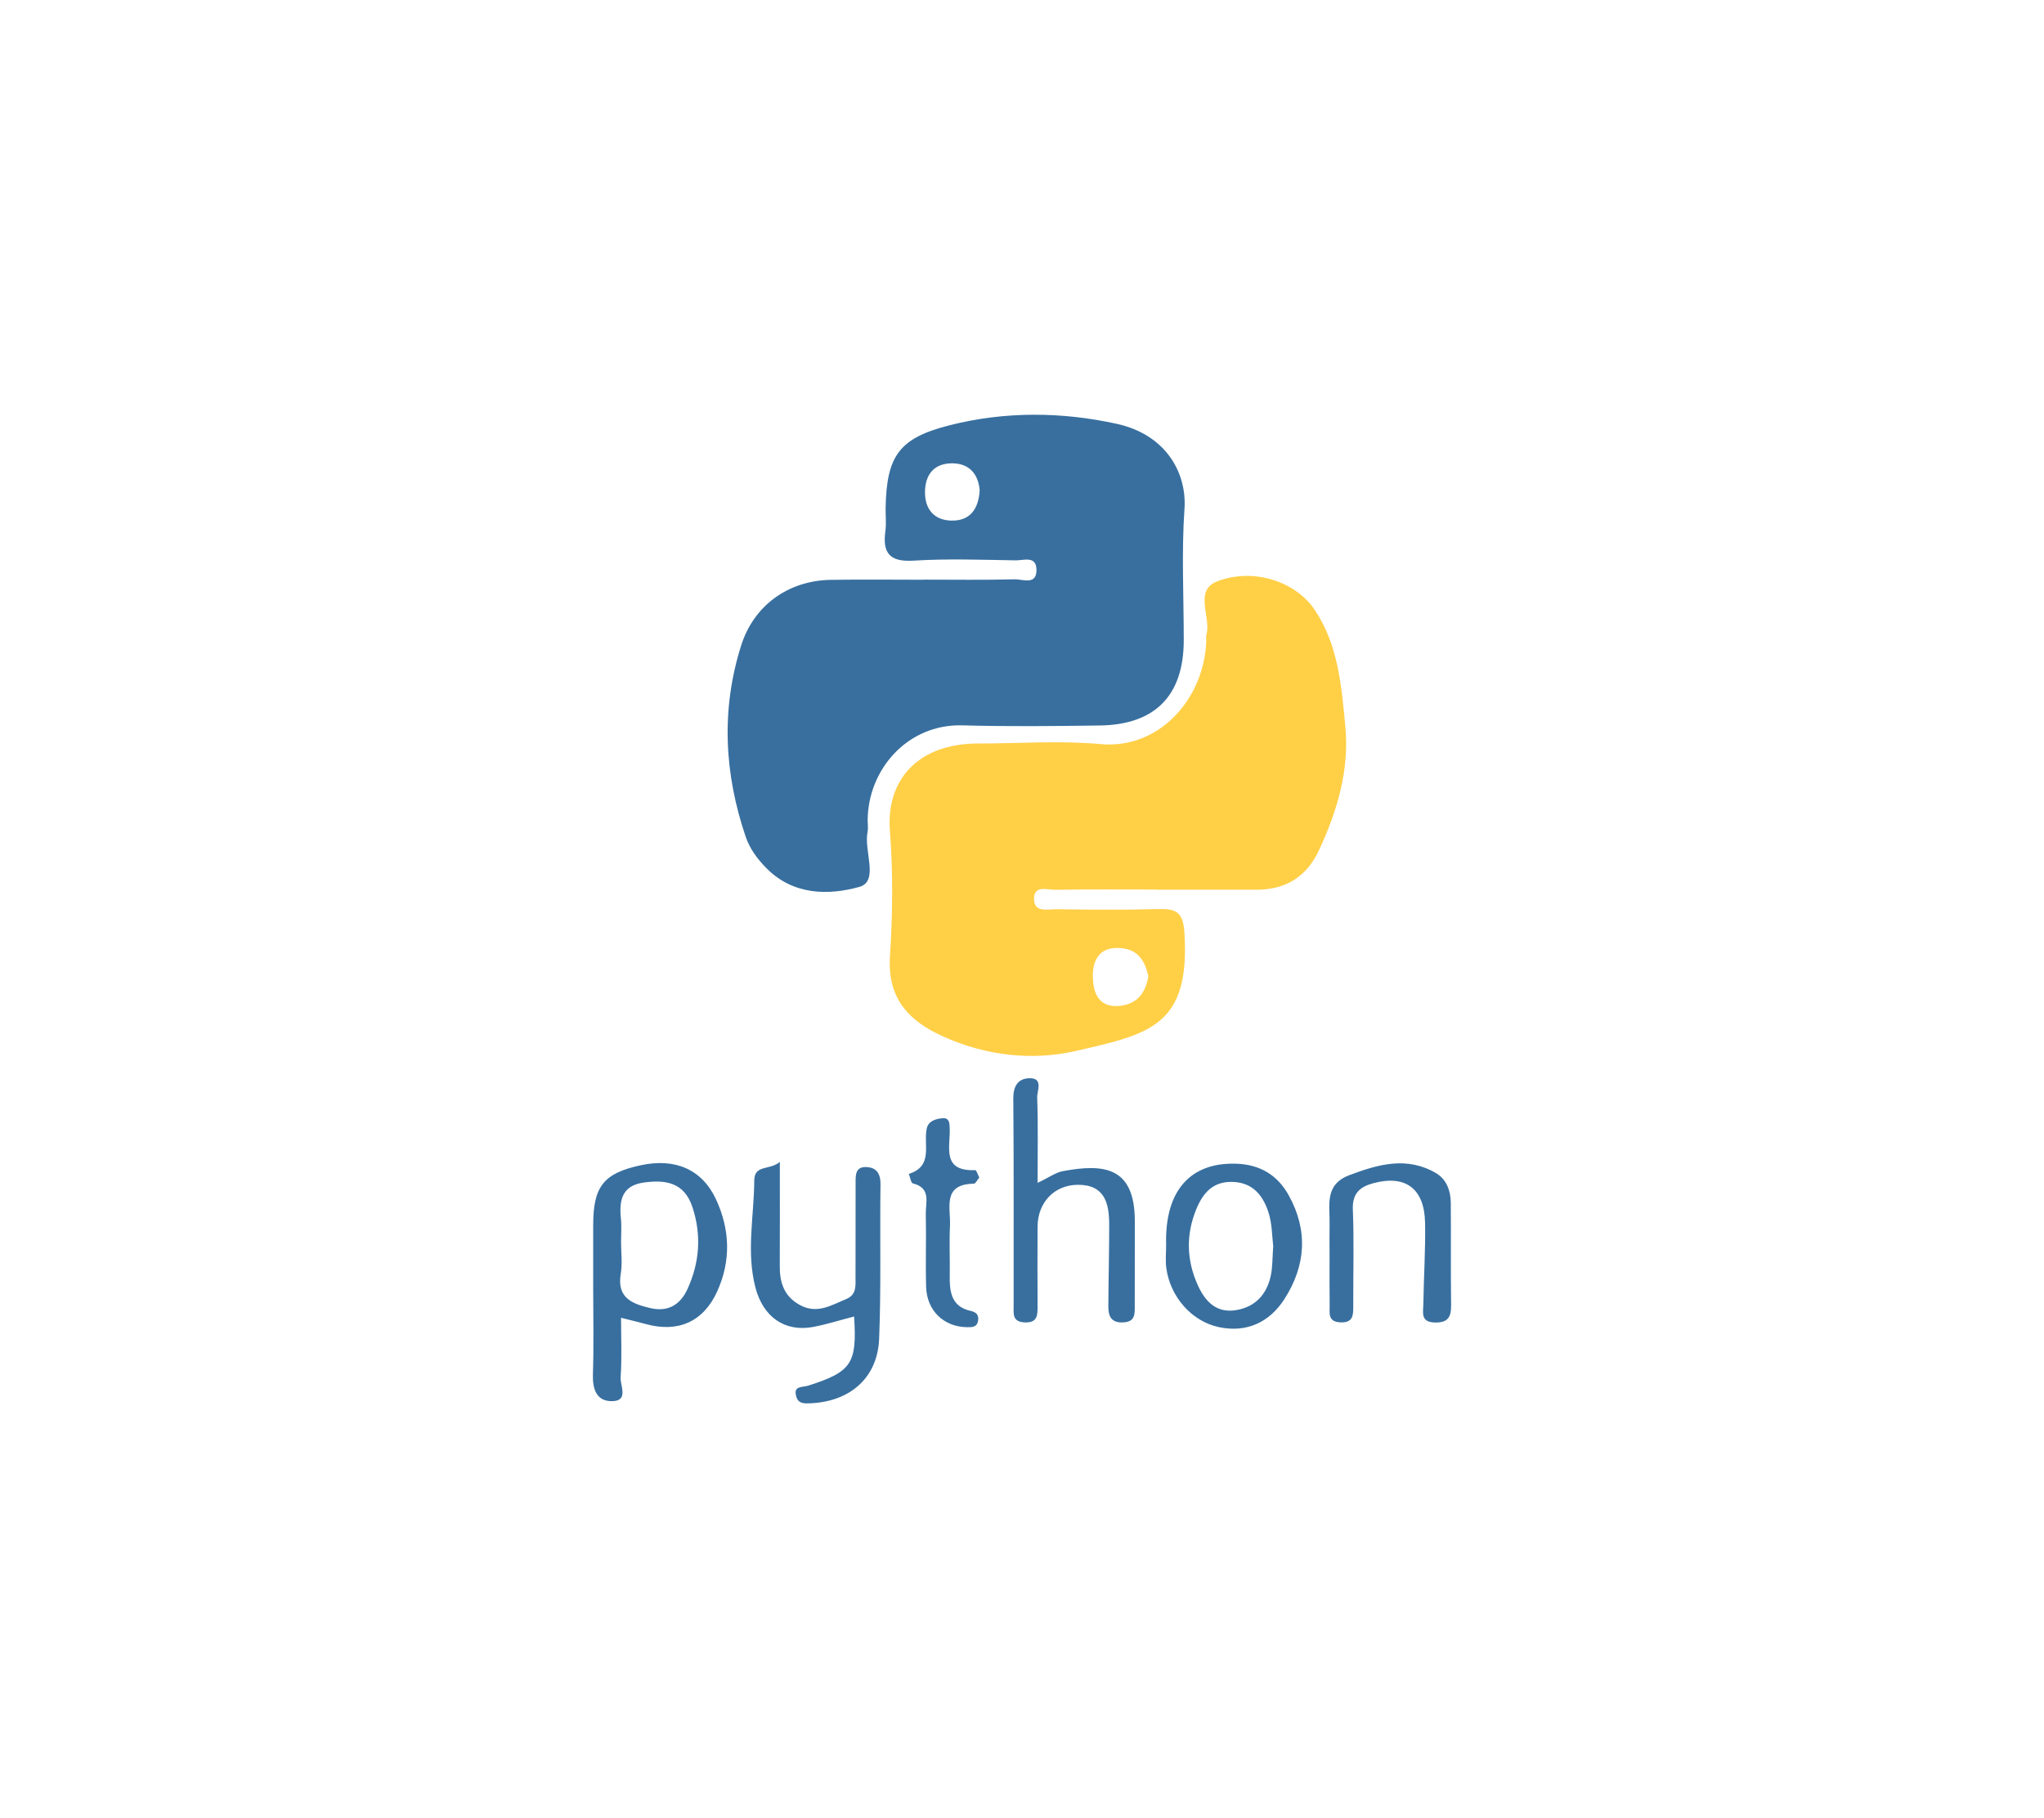 <svg width="145" height="129" viewBox="0 0 145 129" fill="none" xmlns="http://www.w3.org/2000/svg">
<g filter="url(#filter0_d_184_10343)">
<rect x="4" width="137" height="121" rx="10" fill="white"/>
<path fill-rule="evenodd" clip-rule="evenodd" d="M65.561 37.127C67.704 37.127 69.846 37.16 71.985 37.104C72.552 37.089 73.57 37.559 73.525 36.379C73.49 35.419 72.6 35.767 72.06 35.758C69.644 35.72 67.219 35.628 64.813 35.779C63.1 35.886 62.595 35.236 62.81 33.665C62.884 33.123 62.813 32.562 62.825 32.01C62.9 28.334 63.788 27.083 67.354 26.176C71.282 25.178 75.302 25.211 79.22 26.071C82.742 26.844 84.204 29.584 84.026 32.118C83.81 35.211 83.977 38.331 83.975 41.439C83.969 45.347 81.95 47.422 78.01 47.476C74.764 47.52 71.516 47.556 68.272 47.465C64.406 47.357 61.571 50.568 61.551 54.207C61.551 54.483 61.599 54.768 61.544 55.034C61.266 56.37 62.378 58.53 60.961 58.927C58.806 59.533 56.281 59.533 54.38 57.609C53.735 56.959 53.193 56.231 52.906 55.389C51.378 50.903 51.137 46.361 52.575 41.805C53.472 38.962 55.911 37.193 58.931 37.142C61.141 37.105 63.351 37.135 65.56 37.135L65.561 37.127ZM69.498 30.785C69.405 29.7 68.822 28.908 67.618 28.875C66.301 28.84 65.621 29.636 65.619 30.932C65.618 32.133 66.272 32.903 67.467 32.937C68.781 32.976 69.417 32.162 69.498 30.785Z" fill="#386F9F"/>
<path fill-rule="evenodd" clip-rule="evenodd" d="M82.095 59.115C79.677 59.115 77.257 59.094 74.839 59.132C74.295 59.139 73.381 58.795 73.353 59.726C73.32 60.782 74.301 60.507 74.924 60.514C77.342 60.544 79.762 60.57 82.18 60.502C83.422 60.468 83.929 60.706 84.022 62.17C84.442 68.8 81.565 69.374 76.258 70.58C73.214 71.272 69.95 70.905 66.948 69.56C64.465 68.45 62.942 66.849 63.134 63.853C63.325 60.895 63.357 57.899 63.129 54.945C62.855 51.378 65.074 48.756 69.388 48.754C72.291 48.754 75.213 48.533 78.091 48.797C82.206 49.175 85.432 45.608 85.574 41.461C85.579 41.323 85.544 41.175 85.579 41.048C85.942 39.773 84.652 37.879 86.378 37.235C88.986 36.262 91.927 37.284 93.259 39.263C94.939 41.755 95.166 44.687 95.437 47.55C95.731 50.636 94.865 53.541 93.569 56.325C92.688 58.212 91.208 59.125 89.145 59.128C86.795 59.13 84.446 59.128 82.096 59.128C82.095 59.123 82.095 59.119 82.095 59.115ZM81.465 65.275C81.207 64.096 80.675 63.292 79.306 63.259C77.883 63.224 77.516 64.289 77.523 65.24C77.531 66.251 77.813 67.494 79.354 67.377C80.635 67.279 81.259 66.486 81.465 65.275Z" fill="#FFCF46"/>
<path fill-rule="evenodd" clip-rule="evenodd" d="M44.057 89.5C44.057 90.972 44.124 92.351 44.026 93.719C43.984 94.308 44.634 95.418 43.397 95.417C42.307 95.417 42.027 94.549 42.061 93.5C42.128 91.498 42.081 89.493 42.081 87.489V82.928C42.081 80.179 42.818 79.248 45.447 78.679C47.892 78.147 49.812 78.97 50.8 81.11C51.788 83.25 51.864 85.456 50.876 87.633C49.902 89.779 48.108 90.579 45.809 89.944C45.286 89.801 44.757 89.677 44.057 89.5ZM44.057 84.112C44.057 84.87 44.16 85.643 44.036 86.381C43.75 88.087 44.839 88.507 46.124 88.811C47.394 89.111 48.265 88.571 48.774 87.452C49.63 85.576 49.774 83.641 49.124 81.656C48.546 79.893 47.214 79.686 45.658 79.906C44.121 80.124 43.913 81.169 44.047 82.46C44.104 83.005 44.057 83.561 44.057 84.112ZM60.589 89.409C59.537 89.682 58.623 89.974 57.688 90.15C55.641 90.533 54.125 89.409 53.591 87.359C52.93 84.822 53.49 82.295 53.507 79.764C53.514 78.61 54.582 79.06 55.321 78.442C55.321 81.151 55.331 83.489 55.317 85.826C55.31 87 55.613 87.965 56.723 88.583C57.948 89.267 58.953 88.616 60.019 88.177C60.784 87.863 60.688 87.222 60.69 86.611C60.695 84.403 60.689 82.197 60.696 79.989C60.697 79.444 60.641 78.779 61.445 78.805C62.162 78.829 62.474 79.255 62.462 80.036C62.41 83.69 62.513 87.349 62.365 90.998C62.253 93.757 60.306 95.442 57.506 95.566C57.087 95.584 56.648 95.623 56.491 95.103C56.252 94.302 56.9 94.453 57.326 94.317C60.407 93.337 60.809 92.752 60.589 89.409ZM73.606 79.927C74.421 79.542 74.889 79.19 75.404 79.094C78.294 78.56 80.508 78.764 80.503 82.656C80.499 84.661 80.504 86.666 80.499 88.67C80.498 89.231 80.534 89.778 79.697 89.826C78.815 89.879 78.621 89.374 78.625 88.682C78.635 86.75 78.687 84.819 78.686 82.888C78.685 81.388 78.378 80.06 76.471 80.065C74.797 80.067 73.612 81.317 73.604 83.04C73.594 84.906 73.595 86.771 73.605 88.637C73.607 89.3 73.621 89.881 72.663 89.826C71.8 89.775 71.906 89.193 71.906 88.657C71.901 83.753 71.925 78.843 71.883 73.935C71.876 73.075 72.215 72.541 72.978 72.505C74.055 72.455 73.561 73.397 73.577 73.869C73.648 75.791 73.606 77.718 73.606 79.927ZM82.725 84.325C82.616 80.495 84.433 78.451 87.721 78.569C89.372 78.63 90.61 79.362 91.409 80.788C92.82 83.31 92.629 85.833 91.102 88.194C90.053 89.816 88.439 90.581 86.471 90.164C84.531 89.753 83.011 88.006 82.737 85.97C82.664 85.431 82.725 84.873 82.725 84.325ZM90.322 84.414C90.235 83.746 90.251 82.814 89.972 81.983C89.592 80.842 88.898 79.924 87.483 79.861C86.056 79.799 85.344 80.634 84.867 81.789C84.12 83.602 84.168 85.422 84.978 87.203C85.498 88.35 86.301 89.189 87.693 88.956C89.063 88.728 89.872 87.829 90.152 86.497C90.279 85.893 90.258 85.26 90.322 84.415V84.414ZM94.318 84.925C94.318 84.234 94.305 83.543 94.32 82.856C94.352 81.53 93.93 80.061 95.718 79.383C97.765 78.61 99.794 78.03 101.855 79.227C102.626 79.676 102.91 80.49 102.918 81.355C102.939 83.768 102.907 86.182 102.94 88.595C102.951 89.437 102.73 89.858 101.784 89.835C100.747 89.81 100.966 89.103 100.972 88.538C100.997 86.611 101.131 84.685 101.094 82.76C101.047 80.336 99.717 79.348 97.451 79.943C96.511 80.19 95.923 80.646 95.97 81.81C96.061 84.081 95.991 86.36 95.999 88.635C96.002 89.294 96.011 89.878 95.06 89.823C94.189 89.772 94.331 89.17 94.324 88.647C94.308 87.406 94.32 86.164 94.318 84.925ZM69.471 79.55C69.328 79.719 69.208 79.984 69.083 79.986C66.822 80.017 67.449 81.705 67.391 82.957C67.336 84.123 67.391 85.295 67.375 86.465C67.358 87.627 67.459 88.707 68.873 89.016C69.278 89.103 69.463 89.337 69.379 89.742C69.286 90.189 68.929 90.172 68.576 90.167C66.951 90.139 65.746 88.99 65.698 87.307C65.649 85.588 65.716 83.865 65.675 82.148C65.654 81.332 66.078 80.292 64.763 79.968C64.618 79.933 64.567 79.525 64.473 79.291C66.227 78.741 65.499 77.228 65.74 76.08C65.854 75.536 66.37 75.388 66.858 75.341C67.351 75.294 67.355 75.694 67.371 76.027C67.436 77.35 66.751 79.121 69.187 79.025C69.269 79.022 69.364 79.346 69.471 79.55V79.55Z" fill="#386F9F"/>
</g>
<defs>
<filter id="filter0_d_184_10343" x="0" y="0" width="145" height="129" filterUnits="userSpaceOnUse" color-interpolation-filters="sRGB">
<feFlood flood-opacity="0" result="BackgroundImageFix"/>
<feColorMatrix in="SourceAlpha" type="matrix" values="0 0 0 0 0 0 0 0 0 0 0 0 0 0 0 0 0 0 127 0" result="hardAlpha"/>
<feOffset dy="4"/>
<feGaussianBlur stdDeviation="2"/>
<feComposite in2="hardAlpha" operator="out"/>
<feColorMatrix type="matrix" values="0 0 0 0 0 0 0 0 0 0 0 0 0 0 0 0 0 0 0.25 0"/>
<feBlend mode="normal" in2="BackgroundImageFix" result="effect1_dropShadow_184_10343"/>
<feBlend mode="normal" in="SourceGraphic" in2="effect1_dropShadow_184_10343" result="shape"/>
</filter>
</defs>
</svg>
